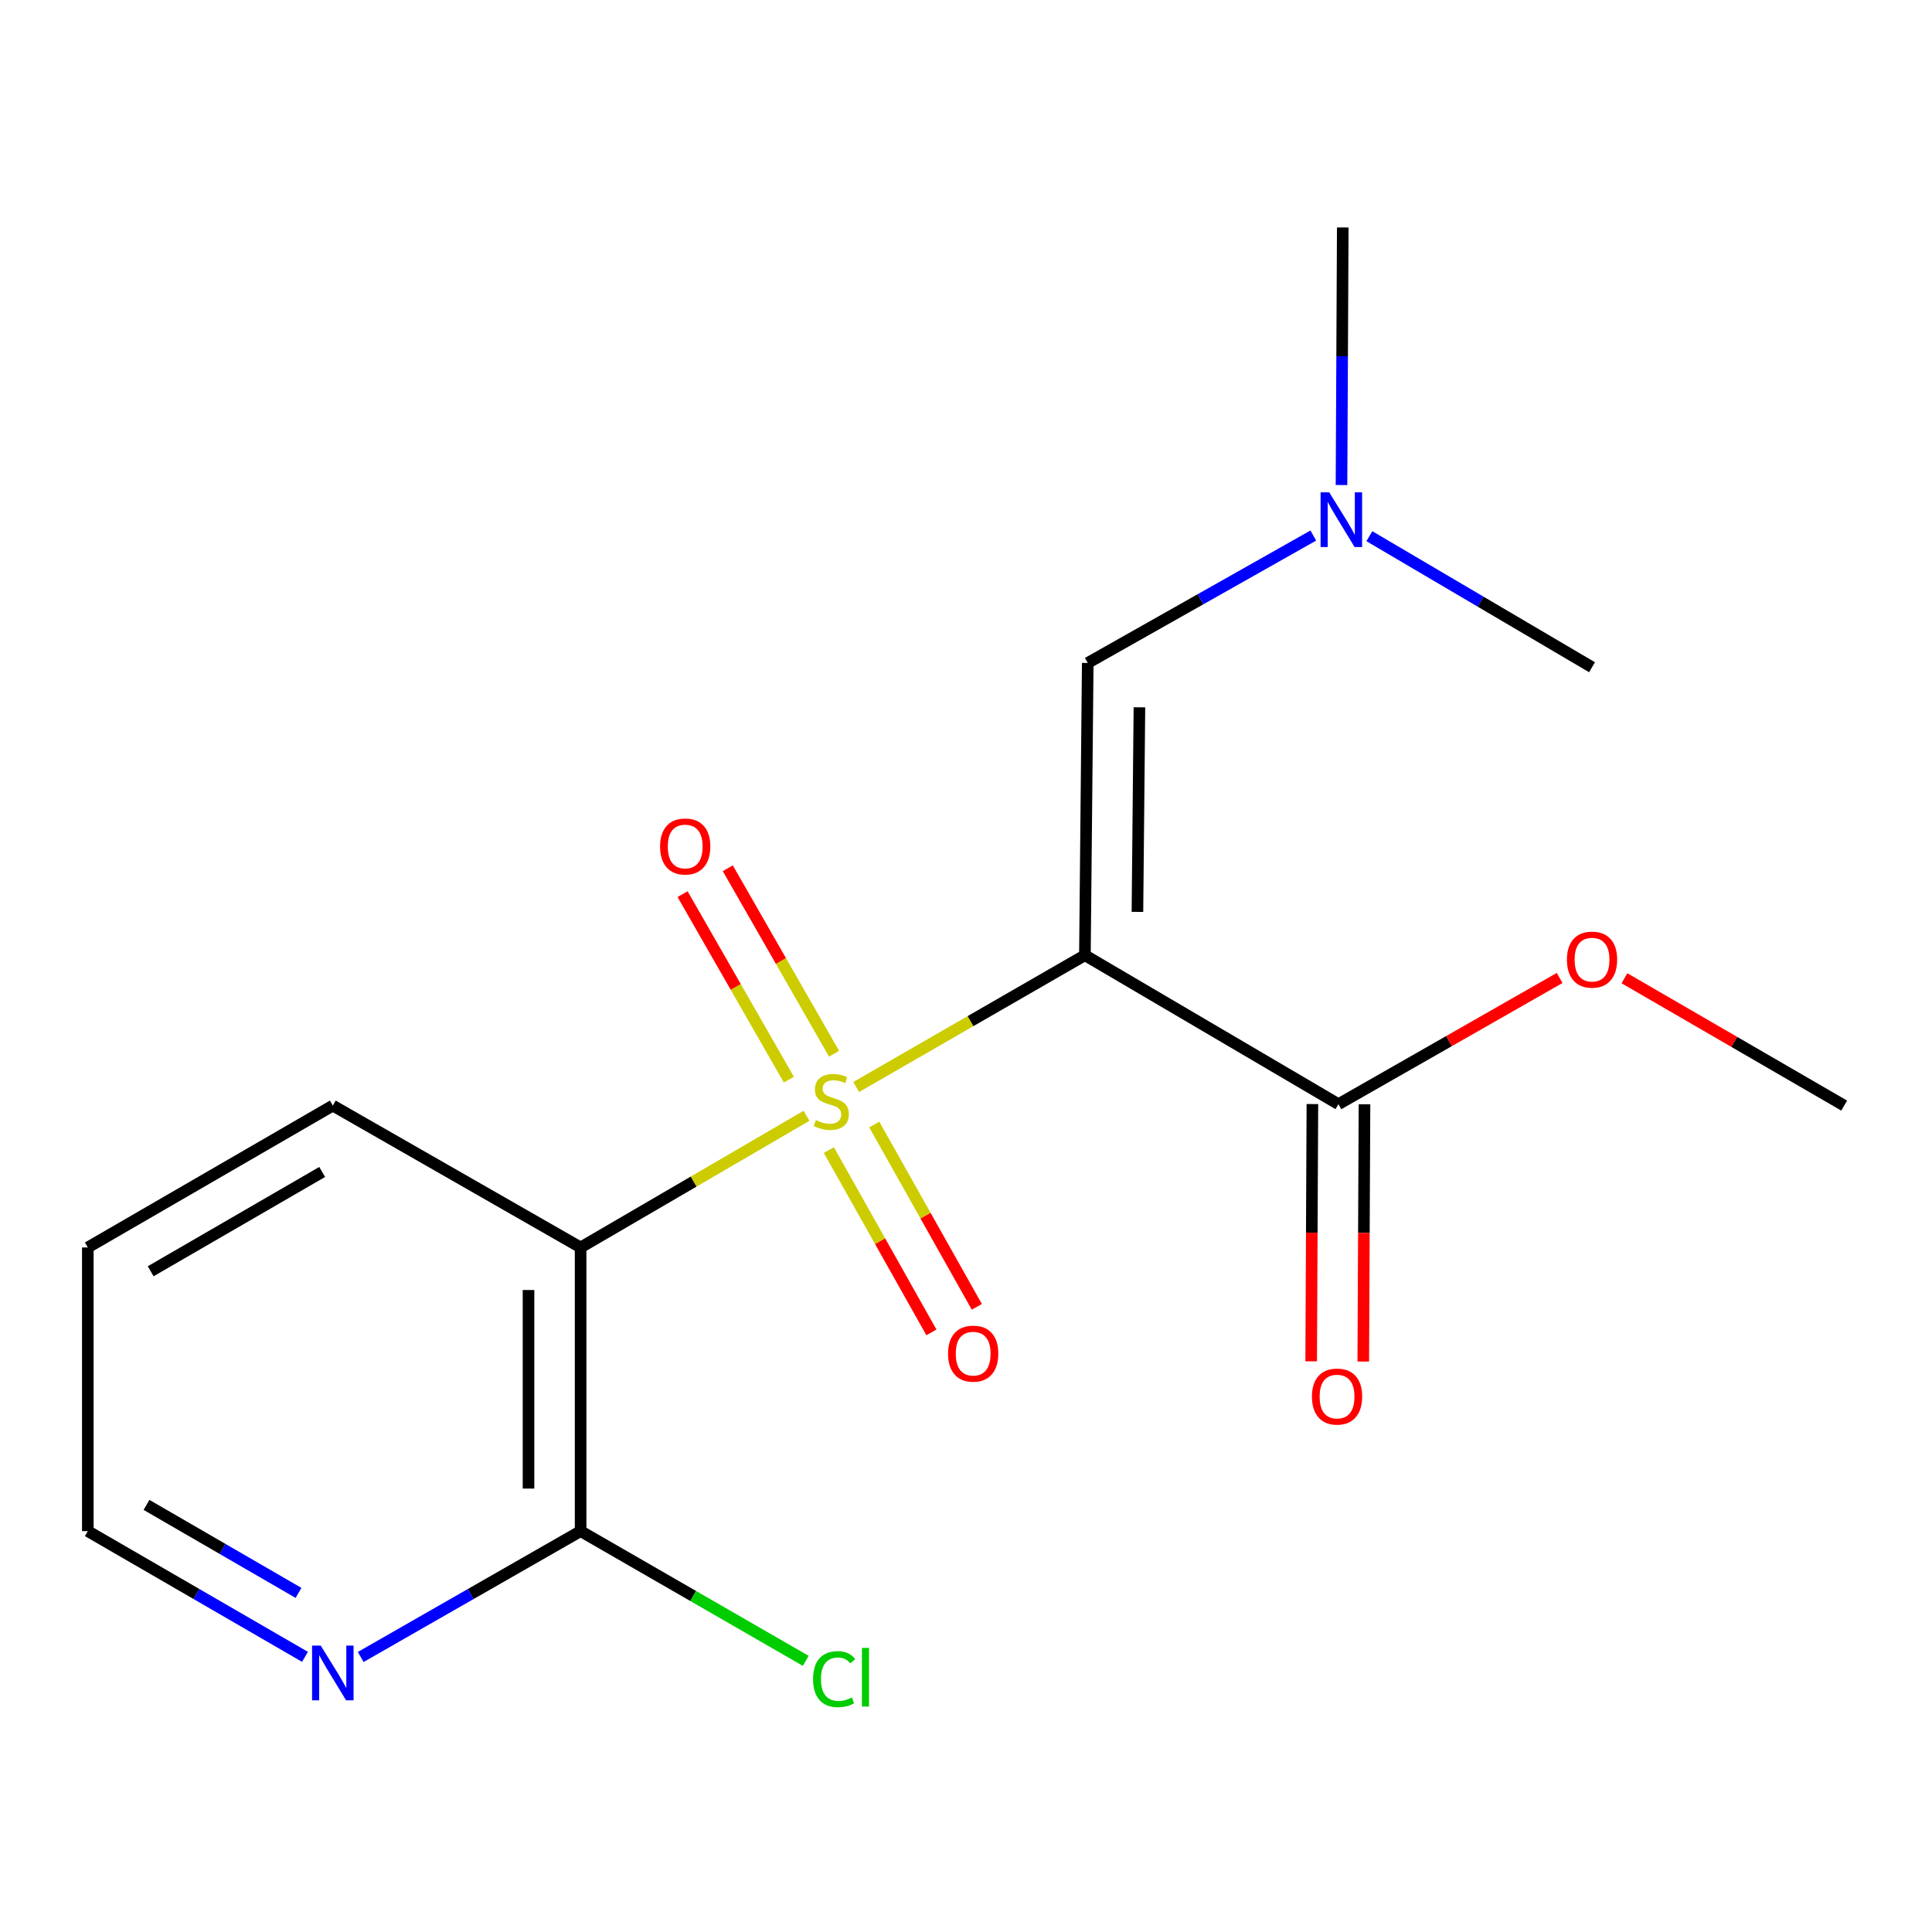 <?xml version='1.0' encoding='iso-8859-1'?>
<svg version='1.1' baseProfile='full'
              xmlns='http://www.w3.org/2000/svg'
                      xmlns:rdkit='http://www.rdkit.org/xml'
                      xmlns:xlink='http://www.w3.org/1999/xlink'
                  xml:space='preserve'
width='1000px' height='1000px' viewBox='0 0 1000 1000'>
<!-- END OF HEADER -->
<rect style='opacity:1.0;fill:#FFFFFF;stroke:none' width='1000' height='1000' x='0' y='0'> </rect>
<path class='bond-0' d='M 443.155,562.636 L 502.351,528.528' style='fill:none;fill-rule:evenodd;stroke:#CCCC00;stroke-width:6px;stroke-linecap:butt;stroke-linejoin:miter;stroke-opacity:1' />
<path class='bond-0' d='M 502.351,528.528 L 561.547,494.42' style='fill:none;fill-rule:evenodd;stroke:#000000;stroke-width:6px;stroke-linecap:butt;stroke-linejoin:miter;stroke-opacity:1' />
<path class='bond-1' d='M 417.453,577.531 L 358.99,611.605' style='fill:none;fill-rule:evenodd;stroke:#CCCC00;stroke-width:6px;stroke-linecap:butt;stroke-linejoin:miter;stroke-opacity:1' />
<path class='bond-1' d='M 358.99,611.605 L 300.527,645.68' style='fill:none;fill-rule:evenodd;stroke:#000000;stroke-width:6px;stroke-linecap:butt;stroke-linejoin:miter;stroke-opacity:1' />
<path class='bond-5' d='M 429.014,595.285 L 455.558,642.464' style='fill:none;fill-rule:evenodd;stroke:#CCCC00;stroke-width:6px;stroke-linecap:butt;stroke-linejoin:miter;stroke-opacity:1' />
<path class='bond-5' d='M 455.558,642.464 L 482.101,689.642' style='fill:none;fill-rule:evenodd;stroke:#FF0000;stroke-width:6px;stroke-linecap:butt;stroke-linejoin:miter;stroke-opacity:1' />
<path class='bond-5' d='M 452.518,582.062 L 479.061,629.24' style='fill:none;fill-rule:evenodd;stroke:#CCCC00;stroke-width:6px;stroke-linecap:butt;stroke-linejoin:miter;stroke-opacity:1' />
<path class='bond-5' d='M 479.061,629.24 L 505.605,676.419' style='fill:none;fill-rule:evenodd;stroke:#FF0000;stroke-width:6px;stroke-linecap:butt;stroke-linejoin:miter;stroke-opacity:1' />
<path class='bond-6' d='M 431.718,545.423 L 404.208,497.411' style='fill:none;fill-rule:evenodd;stroke:#CCCC00;stroke-width:6px;stroke-linecap:butt;stroke-linejoin:miter;stroke-opacity:1' />
<path class='bond-6' d='M 404.208,497.411 L 376.698,449.4' style='fill:none;fill-rule:evenodd;stroke:#FF0000;stroke-width:6px;stroke-linecap:butt;stroke-linejoin:miter;stroke-opacity:1' />
<path class='bond-6' d='M 408.319,558.83 L 380.809,510.819' style='fill:none;fill-rule:evenodd;stroke:#CCCC00;stroke-width:6px;stroke-linecap:butt;stroke-linejoin:miter;stroke-opacity:1' />
<path class='bond-6' d='M 380.809,510.819 L 353.298,462.807' style='fill:none;fill-rule:evenodd;stroke:#FF0000;stroke-width:6px;stroke-linecap:butt;stroke-linejoin:miter;stroke-opacity:1' />
<path class='bond-2' d='M 561.547,494.42 L 563.015,343.144' style='fill:none;fill-rule:evenodd;stroke:#000000;stroke-width:6px;stroke-linecap:butt;stroke-linejoin:miter;stroke-opacity:1' />
<path class='bond-2' d='M 588.734,471.99 L 589.762,366.097' style='fill:none;fill-rule:evenodd;stroke:#000000;stroke-width:6px;stroke-linecap:butt;stroke-linejoin:miter;stroke-opacity:1' />
<path class='bond-3' d='M 561.547,494.42 L 692.776,571.518' style='fill:none;fill-rule:evenodd;stroke:#000000;stroke-width:6px;stroke-linecap:butt;stroke-linejoin:miter;stroke-opacity:1' />
<path class='bond-4' d='M 300.527,645.68 L 300.527,792.506' style='fill:none;fill-rule:evenodd;stroke:#000000;stroke-width:6px;stroke-linecap:butt;stroke-linejoin:miter;stroke-opacity:1' />
<path class='bond-4' d='M 273.559,667.704 L 273.559,770.482' style='fill:none;fill-rule:evenodd;stroke:#000000;stroke-width:6px;stroke-linecap:butt;stroke-linejoin:miter;stroke-opacity:1' />
<path class='bond-12' d='M 300.527,645.68 L 172.264,572.252' style='fill:none;fill-rule:evenodd;stroke:#000000;stroke-width:6px;stroke-linecap:butt;stroke-linejoin:miter;stroke-opacity:1' />
<path class='bond-9' d='M 563.015,343.144 L 621.39,310.169' style='fill:none;fill-rule:evenodd;stroke:#000000;stroke-width:6px;stroke-linecap:butt;stroke-linejoin:miter;stroke-opacity:1' />
<path class='bond-9' d='M 621.39,310.169 L 679.766,277.193' style='fill:none;fill-rule:evenodd;stroke:#0000FF;stroke-width:6px;stroke-linecap:butt;stroke-linejoin:miter;stroke-opacity:1' />
<path class='bond-8' d='M 679.292,571.454 L 678.976,638.033' style='fill:none;fill-rule:evenodd;stroke:#000000;stroke-width:6px;stroke-linecap:butt;stroke-linejoin:miter;stroke-opacity:1' />
<path class='bond-8' d='M 678.976,638.033 L 678.659,704.613' style='fill:none;fill-rule:evenodd;stroke:#FF0000;stroke-width:6px;stroke-linecap:butt;stroke-linejoin:miter;stroke-opacity:1' />
<path class='bond-8' d='M 706.26,571.582 L 705.943,638.162' style='fill:none;fill-rule:evenodd;stroke:#000000;stroke-width:6px;stroke-linecap:butt;stroke-linejoin:miter;stroke-opacity:1' />
<path class='bond-8' d='M 705.943,638.162 L 705.627,704.741' style='fill:none;fill-rule:evenodd;stroke:#FF0000;stroke-width:6px;stroke-linecap:butt;stroke-linejoin:miter;stroke-opacity:1' />
<path class='bond-11' d='M 692.776,571.518 L 750.017,538.857' style='fill:none;fill-rule:evenodd;stroke:#000000;stroke-width:6px;stroke-linecap:butt;stroke-linejoin:miter;stroke-opacity:1' />
<path class='bond-11' d='M 750.017,538.857 L 807.257,506.196' style='fill:none;fill-rule:evenodd;stroke:#FF0000;stroke-width:6px;stroke-linecap:butt;stroke-linejoin:miter;stroke-opacity:1' />
<path class='bond-7' d='M 300.527,792.506 L 243.613,825.081' style='fill:none;fill-rule:evenodd;stroke:#000000;stroke-width:6px;stroke-linecap:butt;stroke-linejoin:miter;stroke-opacity:1' />
<path class='bond-7' d='M 243.613,825.081 L 186.699,857.657' style='fill:none;fill-rule:evenodd;stroke:#0000FF;stroke-width:6px;stroke-linecap:butt;stroke-linejoin:miter;stroke-opacity:1' />
<path class='bond-10' d='M 300.527,792.506 L 358.795,826.083' style='fill:none;fill-rule:evenodd;stroke:#000000;stroke-width:6px;stroke-linecap:butt;stroke-linejoin:miter;stroke-opacity:1' />
<path class='bond-10' d='M 358.795,826.083 L 417.064,859.661' style='fill:none;fill-rule:evenodd;stroke:#00CC00;stroke-width:6px;stroke-linecap:butt;stroke-linejoin:miter;stroke-opacity:1' />
<path class='bond-18' d='M 157.861,857.58 L 101.658,825.043' style='fill:none;fill-rule:evenodd;stroke:#0000FF;stroke-width:6px;stroke-linecap:butt;stroke-linejoin:miter;stroke-opacity:1' />
<path class='bond-18' d='M 101.658,825.043 L 45.455,792.506' style='fill:none;fill-rule:evenodd;stroke:#000000;stroke-width:6px;stroke-linecap:butt;stroke-linejoin:miter;stroke-opacity:1' />
<path class='bond-18' d='M 154.511,824.48 L 115.169,801.704' style='fill:none;fill-rule:evenodd;stroke:#0000FF;stroke-width:6px;stroke-linecap:butt;stroke-linejoin:miter;stroke-opacity:1' />
<path class='bond-18' d='M 115.169,801.704 L 75.827,778.928' style='fill:none;fill-rule:evenodd;stroke:#000000;stroke-width:6px;stroke-linecap:butt;stroke-linejoin:miter;stroke-opacity:1' />
<path class='bond-14' d='M 708.778,277.533 L 766.407,311.447' style='fill:none;fill-rule:evenodd;stroke:#0000FF;stroke-width:6px;stroke-linecap:butt;stroke-linejoin:miter;stroke-opacity:1' />
<path class='bond-14' d='M 766.407,311.447 L 824.035,345.362' style='fill:none;fill-rule:evenodd;stroke:#000000;stroke-width:6px;stroke-linecap:butt;stroke-linejoin:miter;stroke-opacity:1' />
<path class='bond-15' d='M 694.361,251.056 L 694.685,184.396' style='fill:none;fill-rule:evenodd;stroke:#0000FF;stroke-width:6px;stroke-linecap:butt;stroke-linejoin:miter;stroke-opacity:1' />
<path class='bond-15' d='M 694.685,184.396 L 695.009,117.737' style='fill:none;fill-rule:evenodd;stroke:#000000;stroke-width:6px;stroke-linecap:butt;stroke-linejoin:miter;stroke-opacity:1' />
<path class='bond-16' d='M 840.806,506.341 L 897.676,539.296' style='fill:none;fill-rule:evenodd;stroke:#FF0000;stroke-width:6px;stroke-linecap:butt;stroke-linejoin:miter;stroke-opacity:1' />
<path class='bond-16' d='M 897.676,539.296 L 954.545,572.252' style='fill:none;fill-rule:evenodd;stroke:#000000;stroke-width:6px;stroke-linecap:butt;stroke-linejoin:miter;stroke-opacity:1' />
<path class='bond-17' d='M 172.264,572.252 L 45.455,645.68' style='fill:none;fill-rule:evenodd;stroke:#000000;stroke-width:6px;stroke-linecap:butt;stroke-linejoin:miter;stroke-opacity:1' />
<path class='bond-17' d='M 166.756,606.604 L 77.99,658.004' style='fill:none;fill-rule:evenodd;stroke:#000000;stroke-width:6px;stroke-linecap:butt;stroke-linejoin:miter;stroke-opacity:1' />
<path class='bond-13' d='M 45.455,792.506 L 45.455,645.68' style='fill:none;fill-rule:evenodd;stroke:#000000;stroke-width:6px;stroke-linecap:butt;stroke-linejoin:miter;stroke-opacity:1' />
<path  class='atom-0' d='M 422.288 579.77
Q 422.608 579.89, 423.928 580.45
Q 425.248 581.01, 426.688 581.37
Q 428.168 581.69, 429.608 581.69
Q 432.288 581.69, 433.848 580.41
Q 435.408 579.09, 435.408 576.81
Q 435.408 575.25, 434.608 574.29
Q 433.848 573.33, 432.648 572.81
Q 431.448 572.29, 429.448 571.69
Q 426.928 570.93, 425.408 570.21
Q 423.928 569.49, 422.848 567.97
Q 421.808 566.45, 421.808 563.89
Q 421.808 560.33, 424.208 558.13
Q 426.648 555.93, 431.448 555.93
Q 434.728 555.93, 438.448 557.49
L 437.528 560.57
Q 434.128 559.17, 431.568 559.17
Q 428.808 559.17, 427.288 560.33
Q 425.768 561.45, 425.808 563.41
Q 425.808 564.93, 426.568 565.85
Q 427.368 566.77, 428.488 567.29
Q 429.648 567.81, 431.568 568.41
Q 434.128 569.21, 435.648 570.01
Q 437.168 570.81, 438.248 572.45
Q 439.368 574.05, 439.368 576.81
Q 439.368 580.73, 436.728 582.85
Q 434.128 584.93, 429.768 584.93
Q 427.248 584.93, 425.328 584.37
Q 423.448 583.85, 421.208 582.93
L 422.288 579.77
' fill='#CCCC00'/>
<path  class='atom-6' d='M 490.716 700.64
Q 490.716 693.84, 494.076 690.04
Q 497.436 686.24, 503.716 686.24
Q 509.996 686.24, 513.356 690.04
Q 516.716 693.84, 516.716 700.64
Q 516.716 707.52, 513.316 711.44
Q 509.916 715.32, 503.716 715.32
Q 497.476 715.32, 494.076 711.44
Q 490.716 707.56, 490.716 700.64
M 503.716 712.12
Q 508.036 712.12, 510.356 709.24
Q 512.716 706.32, 512.716 700.64
Q 512.716 695.08, 510.356 692.28
Q 508.036 689.44, 503.716 689.44
Q 499.396 689.44, 497.036 692.24
Q 494.716 695.04, 494.716 700.64
Q 494.716 706.36, 497.036 709.24
Q 499.396 712.12, 503.716 712.12
' fill='#FF0000'/>
<path  class='atom-7' d='M 341.658 438.137
Q 341.658 431.337, 345.018 427.537
Q 348.378 423.737, 354.658 423.737
Q 360.938 423.737, 364.298 427.537
Q 367.658 431.337, 367.658 438.137
Q 367.658 445.017, 364.258 448.937
Q 360.858 452.817, 354.658 452.817
Q 348.418 452.817, 345.018 448.937
Q 341.658 445.057, 341.658 438.137
M 354.658 449.617
Q 358.978 449.617, 361.298 446.737
Q 363.658 443.817, 363.658 438.137
Q 363.658 432.577, 361.298 429.777
Q 358.978 426.937, 354.658 426.937
Q 350.338 426.937, 347.978 429.737
Q 345.658 432.537, 345.658 438.137
Q 345.658 443.857, 347.978 446.737
Q 350.338 449.617, 354.658 449.617
' fill='#FF0000'/>
<path  class='atom-8' d='M 166.004 851.759
L 175.284 866.759
Q 176.204 868.239, 177.684 870.919
Q 179.164 873.599, 179.244 873.759
L 179.244 851.759
L 183.004 851.759
L 183.004 880.079
L 179.124 880.079
L 169.164 863.679
Q 168.004 861.759, 166.764 859.559
Q 165.564 857.359, 165.204 856.679
L 165.204 880.079
L 161.524 880.079
L 161.524 851.759
L 166.004 851.759
' fill='#0000FF'/>
<path  class='atom-9' d='M 679.057 722.859
Q 679.057 716.059, 682.417 712.259
Q 685.777 708.459, 692.057 708.459
Q 698.337 708.459, 701.697 712.259
Q 705.057 716.059, 705.057 722.859
Q 705.057 729.739, 701.657 733.659
Q 698.257 737.539, 692.057 737.539
Q 685.817 737.539, 682.417 733.659
Q 679.057 729.779, 679.057 722.859
M 692.057 734.339
Q 696.377 734.339, 698.697 731.459
Q 701.057 728.539, 701.057 722.859
Q 701.057 717.299, 698.697 714.499
Q 696.377 711.659, 692.057 711.659
Q 687.737 711.659, 685.377 714.459
Q 683.057 717.259, 683.057 722.859
Q 683.057 728.579, 685.377 731.459
Q 687.737 734.339, 692.057 734.339
' fill='#FF0000'/>
<path  class='atom-10' d='M 688.014 254.837
L 697.294 269.837
Q 698.214 271.317, 699.694 273.997
Q 701.174 276.677, 701.254 276.837
L 701.254 254.837
L 705.014 254.837
L 705.014 283.157
L 701.134 283.157
L 691.174 266.757
Q 690.014 264.837, 688.774 262.637
Q 687.574 260.437, 687.214 259.757
L 687.214 283.157
L 683.534 283.157
L 683.534 254.837
L 688.014 254.837
' fill='#0000FF'/>
<path  class='atom-11' d='M 420.851 869.116
Q 420.851 862.076, 424.131 858.396
Q 427.451 854.676, 433.731 854.676
Q 439.571 854.676, 442.691 858.796
L 440.051 860.956
Q 437.771 857.956, 433.731 857.956
Q 429.451 857.956, 427.171 860.836
Q 424.931 863.676, 424.931 869.116
Q 424.931 874.716, 427.251 877.596
Q 429.611 880.476, 434.171 880.476
Q 437.291 880.476, 440.931 878.596
L 442.051 881.596
Q 440.571 882.556, 438.331 883.116
Q 436.091 883.676, 433.611 883.676
Q 427.451 883.676, 424.131 879.916
Q 420.851 876.156, 420.851 869.116
' fill='#00CC00'/>
<path  class='atom-11' d='M 446.131 852.956
L 449.811 852.956
L 449.811 883.316
L 446.131 883.316
L 446.131 852.956
' fill='#00CC00'/>
<path  class='atom-12' d='M 811.035 496.702
Q 811.035 489.902, 814.395 486.102
Q 817.755 482.302, 824.035 482.302
Q 830.315 482.302, 833.675 486.102
Q 837.035 489.902, 837.035 496.702
Q 837.035 503.582, 833.635 507.502
Q 830.235 511.382, 824.035 511.382
Q 817.795 511.382, 814.395 507.502
Q 811.035 503.622, 811.035 496.702
M 824.035 508.182
Q 828.355 508.182, 830.675 505.302
Q 833.035 502.382, 833.035 496.702
Q 833.035 491.142, 830.675 488.342
Q 828.355 485.502, 824.035 485.502
Q 819.715 485.502, 817.355 488.302
Q 815.035 491.102, 815.035 496.702
Q 815.035 502.422, 817.355 505.302
Q 819.715 508.182, 824.035 508.182
' fill='#FF0000'/>
</svg>
